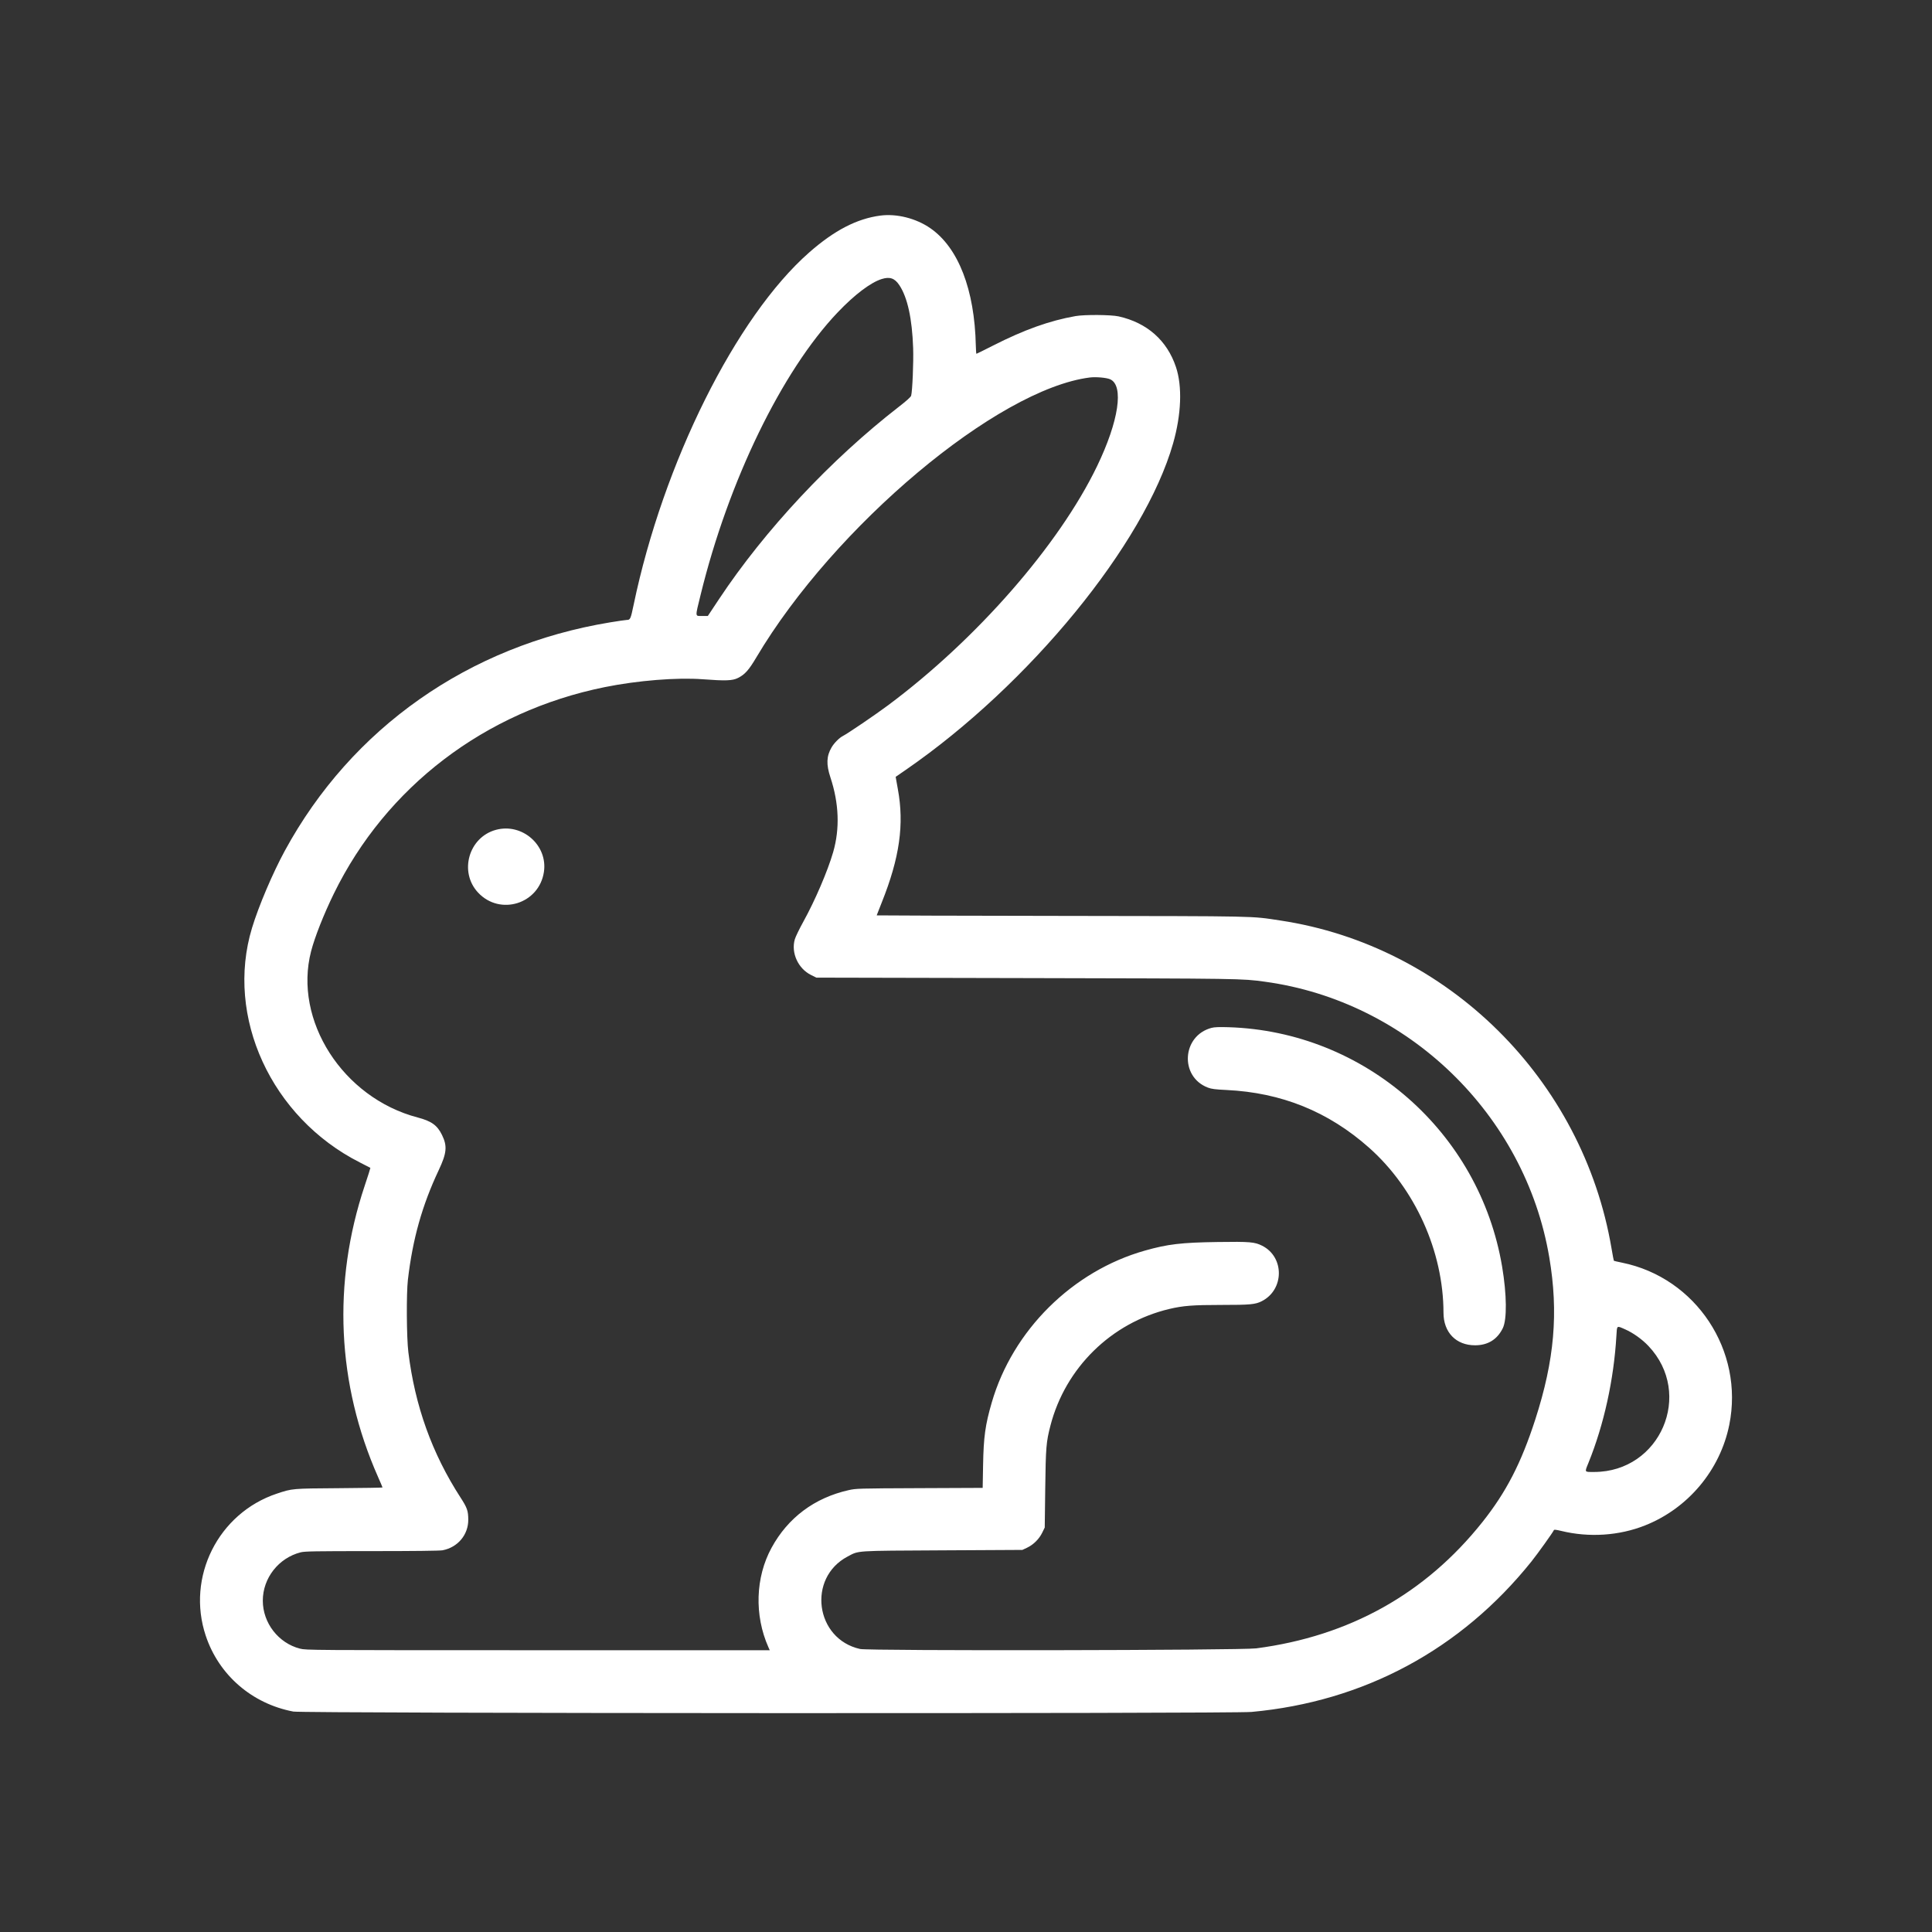 <?xml version="1.0" encoding="UTF-8"?> <svg xmlns="http://www.w3.org/2000/svg" width="512" height="512" viewBox="0 0 512 512" fill="none"><rect x="0" y="0" width="512" height="512" fill="#333333" stroke="none"/><path fill-rule="evenodd" clip-rule="evenodd" d="M233.283 57.135C227.056 57.963 221.101 61.051 214.439 66.907C195.056 83.943 175.752 122.685 167.924 160.264C167.133 164.058 167.03 164.286 166.099 164.292C165.801 164.294 163.801 164.585 161.656 164.938C124.248 171.102 93.188 192.914 75.489 225.447C72.265 231.373 68.552 240.103 66.79 245.904C59.629 269.462 71.898 296.165 95.344 308.05C96.857 308.817 98.122 309.468 98.156 309.496C98.189 309.524 97.504 311.68 96.633 314.286C88.055 339.958 89.29 366.798 100.183 391.402C100.838 392.88 101.373 394.138 101.373 394.196C101.373 394.255 96.209 394.339 89.896 394.383C77.356 394.471 77.48 394.46 73.38 395.825C57.814 401.006 49.334 417.954 54.529 433.499C58.012 443.923 66.775 451.506 77.737 453.583C80.31 454.07 326.364 454.166 331.661 453.681C361.453 450.956 387.141 437.152 405.848 413.813C407.478 411.78 411.635 405.966 411.789 405.505C411.849 405.322 412.383 405.379 413.762 405.715C421.125 407.508 429.06 406.987 435.943 404.258C447.353 399.735 455.854 389.589 458.276 377.604C462.249 357.943 449.46 338.6 429.856 334.619C428.709 334.386 427.735 334.16 427.691 334.116C427.648 334.073 427.372 332.619 427.079 330.886C419.496 286.069 383.707 250.628 339.277 243.938C331.266 242.731 334.523 242.8 281.361 242.724C254.395 242.685 232.331 242.623 232.331 242.585C232.331 242.547 232.938 241.001 233.678 239.15C238.418 227.303 239.668 218.475 237.936 209.094C237.764 208.162 237.565 207.055 237.494 206.635L237.364 205.87L240.077 203.998C272.817 181.408 303.295 144.167 310.891 117.474C313.07 109.817 313.349 102.396 311.65 97.295C309.296 90.227 303.982 85.527 296.445 83.846C294.421 83.395 287.392 83.348 285.011 83.77C278.132 84.988 271.43 87.383 263.219 91.556C260.834 92.769 258.829 93.761 258.765 93.761C258.701 93.761 258.627 92.784 258.602 91.59C258.287 76.757 253.977 65.627 246.557 60.483C242.768 57.857 237.62 56.558 233.283 57.135ZM233.665 73.945C230.732 74.862 226.478 78.081 222.031 82.746C207.222 98.281 193.032 127.511 185.665 157.656C184.188 163.698 184.156 163.236 186.052 163.235L187.586 163.234L190.573 158.734C202.725 140.432 220.166 121.787 238.255 107.762C240.255 106.212 241.372 105.201 241.465 104.861C241.797 103.642 242.118 95.993 241.994 92.284C241.731 84.472 240.502 78.841 238.348 75.59C237.112 73.724 235.82 73.27 233.665 73.945ZM288.819 100.037C264.326 103.119 221.08 139.415 200.44 174.213C198.431 177.6 197.415 178.737 195.568 179.669C194.117 180.401 192.301 180.467 186.211 180.009C179.383 179.494 168.948 180.334 160.236 182.099C128.511 188.525 102.309 208.512 88.466 236.842C85.796 242.306 83.426 248.307 82.444 252.091C77.692 270.404 90.854 290.938 110.682 296.143C114.347 297.105 115.869 298.197 117.132 300.771C118.574 303.71 118.403 305.564 116.279 310.072C111.863 319.442 109.358 328.344 108.098 339.149C107.673 342.791 107.745 354.483 108.216 358.318C109.969 372.597 114.484 385.177 122.056 396.879C123.8 399.575 124.077 400.362 124.098 402.693C124.133 406.717 121.313 410.082 117.265 410.845C116.552 410.979 109.533 411.06 98.533 411.06C83.514 411.06 80.756 411.107 79.68 411.381C73.827 412.87 69.646 418.209 69.646 424.192C69.646 430.102 73.785 435.444 79.497 436.906C81.106 437.318 82.078 437.325 142.559 437.325H203.988L203.635 436.53C199.874 428.047 200.192 418.016 204.472 410.17C208.815 402.207 215.855 396.942 224.87 394.912C226.887 394.458 227.339 394.445 243.678 394.376L260.419 394.305L260.528 388.226C260.661 380.803 261.104 377.603 262.822 371.688C268.378 352.545 284.192 336.856 303.41 331.421C309.476 329.705 313.042 329.285 322.692 329.145C331.234 329.022 332.502 329.128 334.495 330.136C340.436 333.138 340.367 341.792 334.378 344.831C332.672 345.696 331.327 345.821 323.699 345.821C316.158 345.821 313.509 346.026 309.854 346.895C294.489 350.549 282.319 362.507 278.369 377.831C277.251 382.167 277.137 383.556 276.997 394.538L276.866 404.811L276.184 406.207C275.362 407.888 273.846 409.379 272.152 410.174L270.942 410.742L249.785 410.855C226.187 410.982 227.695 410.883 224.636 412.493C213.86 418.162 216.041 434.364 227.934 436.999C230.325 437.528 328.784 437.373 332.913 436.833C357.588 433.605 377.72 422.373 392.817 403.41C399.142 395.465 403.123 387.753 406.857 376.21C411.966 360.414 413.052 347.842 410.572 333.187C404.171 295.357 373.149 265.317 335.151 260.155C329.034 259.324 329.394 259.329 272.207 259.204L216.349 259.082L214.953 258.394C211.507 256.696 209.595 252.504 210.633 248.928C210.831 248.247 211.843 246.155 212.882 244.279C215.98 238.682 219.35 230.827 220.795 225.83C222.594 219.609 222.349 212.898 220.071 206.023C218.932 202.584 219.017 200.386 220.379 198.059C221.045 196.922 222.411 195.538 223.33 195.07C224.626 194.411 231.93 189.451 235.311 186.934C258.772 169.47 280.639 144.459 290.732 123.545C296.486 111.623 297.907 102.153 294.19 100.507C293.232 100.082 290.415 99.836 288.819 100.037ZM131.438 219.914C124.207 221.861 121.58 231.07 126.694 236.544C132.527 242.787 142.89 239.529 144.146 231.056C145.193 223.996 138.399 218.04 131.438 219.914ZM321.082 272.392C313.219 274.457 312.543 285.342 320.098 288.225C321.062 288.592 322.018 288.716 325.024 288.859C339.61 289.556 352.01 294.571 362.797 304.136C374.996 314.953 382.519 331.628 382.54 347.893C382.546 353.095 385.863 356.517 390.898 356.517C394.296 356.517 396.775 354.992 398.252 351.992C399.39 349.68 399.32 343.081 398.079 335.686C392.084 299.971 361.646 273.338 325.544 272.22C323.112 272.144 321.838 272.194 321.082 272.392ZM428.362 354.029C427.68 365.634 425.062 377.536 420.968 387.642C419.911 390.251 419.812 390.09 422.474 390.087C439.993 390.066 448.892 369.406 436.855 356.699C435.134 354.882 432.764 353.199 430.583 352.246C428.395 351.289 428.53 351.182 428.362 354.029Z" fill="white"></path></svg> 